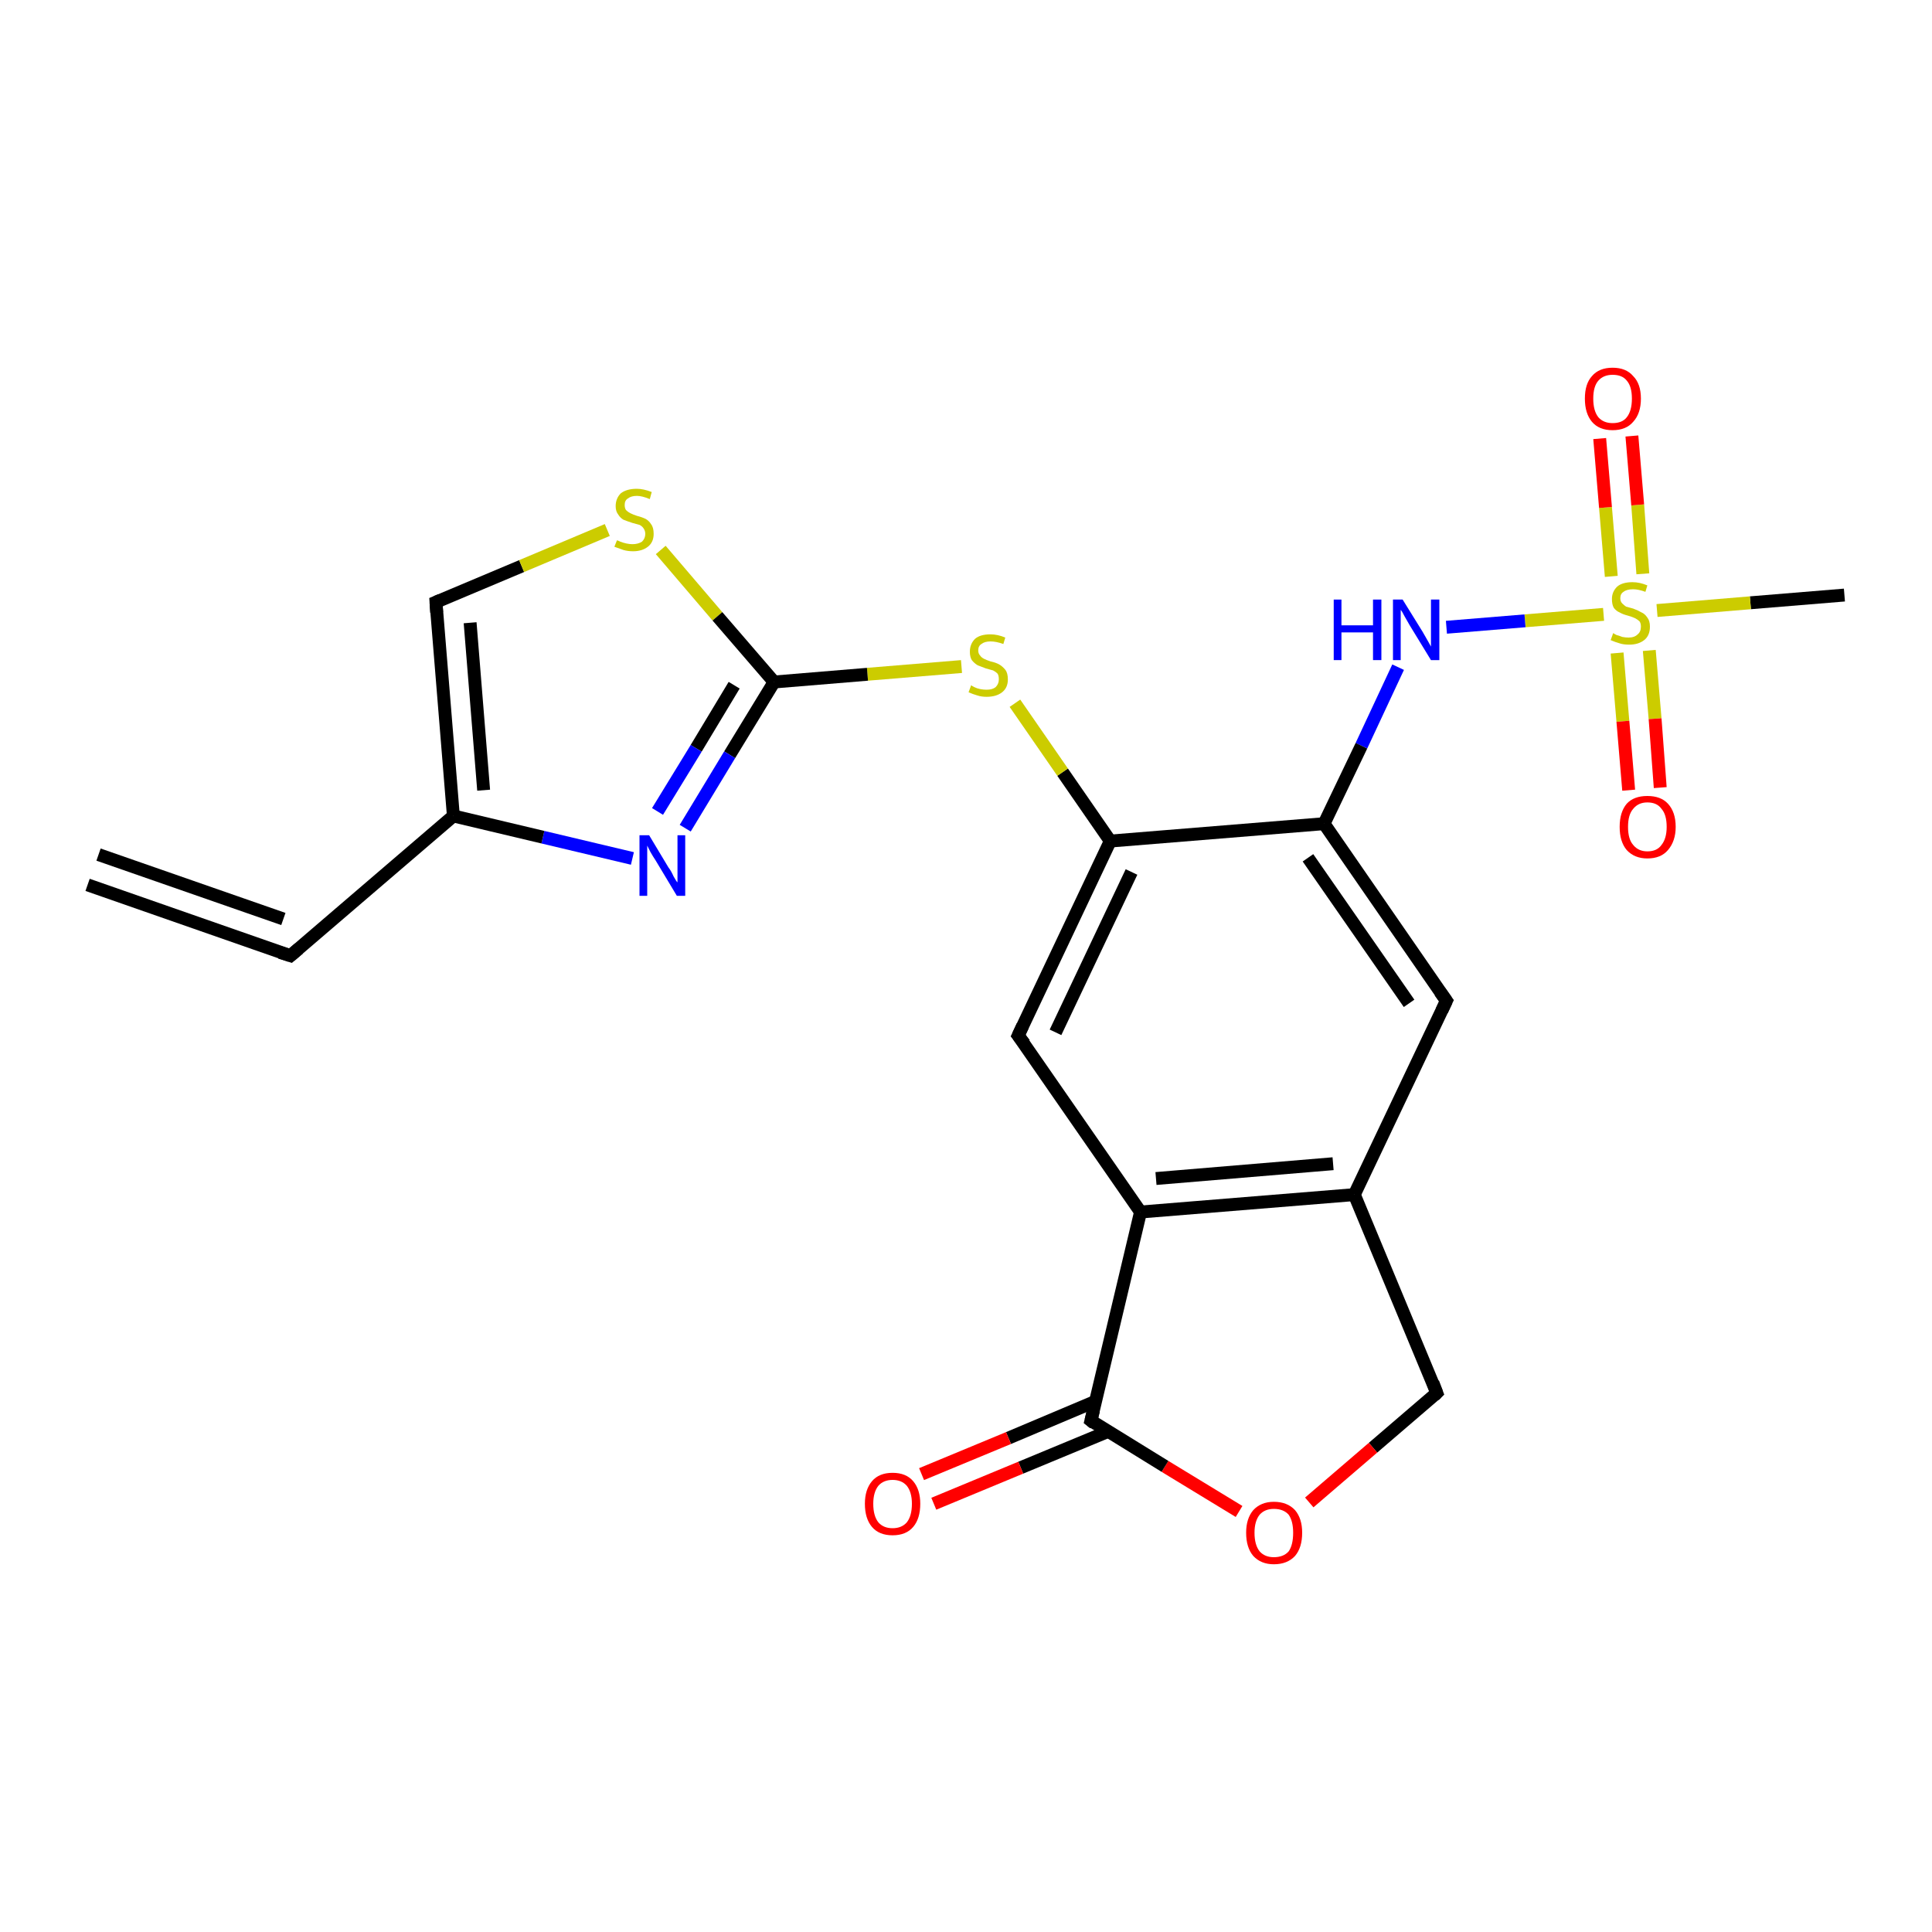 <?xml version='1.0' encoding='iso-8859-1'?>
<svg version='1.1' baseProfile='full'
              xmlns='http://www.w3.org/2000/svg'
                      xmlns:rdkit='http://www.rdkit.org/xml'
                      xmlns:xlink='http://www.w3.org/1999/xlink'
                  xml:space='preserve'
width='300px' height='300px' viewBox='0 0 300 300'>
<!-- END OF HEADER -->
<rect style='opacity:1.0;fill:#FFFFFF;stroke:none' width='300.0' height='300.0' x='0.0' y='0.0'> </rect>
<path class='bond-0 atom-0 atom-1' d='M 286.4,92.4 L 271.8,93.6' style='fill:none;fill-rule:evenodd;stroke:#000000;stroke-width:2.0px;stroke-linecap:butt;stroke-linejoin:miter;stroke-opacity:1' />
<path class='bond-0 atom-0 atom-1' d='M 271.8,93.6 L 257.3,94.8' style='fill:none;fill-rule:evenodd;stroke:#CCCC00;stroke-width:2.0px;stroke-linecap:butt;stroke-linejoin:miter;stroke-opacity:1' />
<path class='bond-1 atom-1 atom-2' d='M 251.1,101.4 L 252.0,112.0' style='fill:none;fill-rule:evenodd;stroke:#CCCC00;stroke-width:2.0px;stroke-linecap:butt;stroke-linejoin:miter;stroke-opacity:1' />
<path class='bond-1 atom-1 atom-2' d='M 252.0,112.0 L 252.9,122.7' style='fill:none;fill-rule:evenodd;stroke:#FF0000;stroke-width:2.0px;stroke-linecap:butt;stroke-linejoin:miter;stroke-opacity:1' />
<path class='bond-1 atom-1 atom-2' d='M 256.1,101.0 L 257.0,111.6' style='fill:none;fill-rule:evenodd;stroke:#CCCC00;stroke-width:2.0px;stroke-linecap:butt;stroke-linejoin:miter;stroke-opacity:1' />
<path class='bond-1 atom-1 atom-2' d='M 257.0,111.6 L 257.8,122.3' style='fill:none;fill-rule:evenodd;stroke:#FF0000;stroke-width:2.0px;stroke-linecap:butt;stroke-linejoin:miter;stroke-opacity:1' />
<path class='bond-2 atom-1 atom-3' d='M 255.1,89.1 L 254.3,78.4' style='fill:none;fill-rule:evenodd;stroke:#CCCC00;stroke-width:2.0px;stroke-linecap:butt;stroke-linejoin:miter;stroke-opacity:1' />
<path class='bond-2 atom-1 atom-3' d='M 254.3,78.4 L 253.4,67.7' style='fill:none;fill-rule:evenodd;stroke:#FF0000;stroke-width:2.0px;stroke-linecap:butt;stroke-linejoin:miter;stroke-opacity:1' />
<path class='bond-2 atom-1 atom-3' d='M 250.2,89.5 L 249.3,78.8' style='fill:none;fill-rule:evenodd;stroke:#CCCC00;stroke-width:2.0px;stroke-linecap:butt;stroke-linejoin:miter;stroke-opacity:1' />
<path class='bond-2 atom-1 atom-3' d='M 249.3,78.8 L 248.4,68.1' style='fill:none;fill-rule:evenodd;stroke:#FF0000;stroke-width:2.0px;stroke-linecap:butt;stroke-linejoin:miter;stroke-opacity:1' />
<path class='bond-3 atom-1 atom-4' d='M 249.0,95.4 L 236.8,96.4' style='fill:none;fill-rule:evenodd;stroke:#CCCC00;stroke-width:2.0px;stroke-linecap:butt;stroke-linejoin:miter;stroke-opacity:1' />
<path class='bond-3 atom-1 atom-4' d='M 236.8,96.4 L 224.6,97.4' style='fill:none;fill-rule:evenodd;stroke:#0000FF;stroke-width:2.0px;stroke-linecap:butt;stroke-linejoin:miter;stroke-opacity:1' />
<path class='bond-4 atom-4 atom-5' d='M 217.1,103.6 L 211.4,115.8' style='fill:none;fill-rule:evenodd;stroke:#0000FF;stroke-width:2.0px;stroke-linecap:butt;stroke-linejoin:miter;stroke-opacity:1' />
<path class='bond-4 atom-4 atom-5' d='M 211.4,115.8 L 205.6,127.9' style='fill:none;fill-rule:evenodd;stroke:#000000;stroke-width:2.0px;stroke-linecap:butt;stroke-linejoin:miter;stroke-opacity:1' />
<path class='bond-5 atom-5 atom-6' d='M 205.6,127.9 L 224.6,155.4' style='fill:none;fill-rule:evenodd;stroke:#000000;stroke-width:2.0px;stroke-linecap:butt;stroke-linejoin:miter;stroke-opacity:1' />
<path class='bond-5 atom-5 atom-6' d='M 203.1,133.2 L 218.8,155.8' style='fill:none;fill-rule:evenodd;stroke:#000000;stroke-width:2.0px;stroke-linecap:butt;stroke-linejoin:miter;stroke-opacity:1' />
<path class='bond-6 atom-6 atom-7' d='M 224.6,155.4 L 210.3,185.5' style='fill:none;fill-rule:evenodd;stroke:#000000;stroke-width:2.0px;stroke-linecap:butt;stroke-linejoin:miter;stroke-opacity:1' />
<path class='bond-7 atom-7 atom-8' d='M 210.3,185.5 L 223.1,216.3' style='fill:none;fill-rule:evenodd;stroke:#000000;stroke-width:2.0px;stroke-linecap:butt;stroke-linejoin:miter;stroke-opacity:1' />
<path class='bond-8 atom-8 atom-9' d='M 223.1,216.3 L 213.2,224.8' style='fill:none;fill-rule:evenodd;stroke:#000000;stroke-width:2.0px;stroke-linecap:butt;stroke-linejoin:miter;stroke-opacity:1' />
<path class='bond-8 atom-8 atom-9' d='M 213.2,224.8 L 203.3,233.3' style='fill:none;fill-rule:evenodd;stroke:#FF0000;stroke-width:2.0px;stroke-linecap:butt;stroke-linejoin:miter;stroke-opacity:1' />
<path class='bond-9 atom-9 atom-10' d='M 192.4,234.7 L 180.9,227.7' style='fill:none;fill-rule:evenodd;stroke:#FF0000;stroke-width:2.0px;stroke-linecap:butt;stroke-linejoin:miter;stroke-opacity:1' />
<path class='bond-9 atom-9 atom-10' d='M 180.9,227.7 L 169.4,220.6' style='fill:none;fill-rule:evenodd;stroke:#000000;stroke-width:2.0px;stroke-linecap:butt;stroke-linejoin:miter;stroke-opacity:1' />
<path class='bond-10 atom-10 atom-11' d='M 170.1,217.6 L 156.6,223.3' style='fill:none;fill-rule:evenodd;stroke:#000000;stroke-width:2.0px;stroke-linecap:butt;stroke-linejoin:miter;stroke-opacity:1' />
<path class='bond-10 atom-10 atom-11' d='M 156.6,223.3 L 143.1,228.9' style='fill:none;fill-rule:evenodd;stroke:#FF0000;stroke-width:2.0px;stroke-linecap:butt;stroke-linejoin:miter;stroke-opacity:1' />
<path class='bond-10 atom-10 atom-11' d='M 172.0,222.3 L 158.5,227.9' style='fill:none;fill-rule:evenodd;stroke:#000000;stroke-width:2.0px;stroke-linecap:butt;stroke-linejoin:miter;stroke-opacity:1' />
<path class='bond-10 atom-10 atom-11' d='M 158.5,227.9 L 145.0,233.5' style='fill:none;fill-rule:evenodd;stroke:#FF0000;stroke-width:2.0px;stroke-linecap:butt;stroke-linejoin:miter;stroke-opacity:1' />
<path class='bond-11 atom-10 atom-12' d='M 169.4,220.6 L 177.1,188.2' style='fill:none;fill-rule:evenodd;stroke:#000000;stroke-width:2.0px;stroke-linecap:butt;stroke-linejoin:miter;stroke-opacity:1' />
<path class='bond-12 atom-12 atom-13' d='M 177.1,188.2 L 158.1,160.8' style='fill:none;fill-rule:evenodd;stroke:#000000;stroke-width:2.0px;stroke-linecap:butt;stroke-linejoin:miter;stroke-opacity:1' />
<path class='bond-13 atom-13 atom-14' d='M 158.1,160.8 L 172.4,130.6' style='fill:none;fill-rule:evenodd;stroke:#000000;stroke-width:2.0px;stroke-linecap:butt;stroke-linejoin:miter;stroke-opacity:1' />
<path class='bond-13 atom-13 atom-14' d='M 163.9,160.3 L 175.7,135.4' style='fill:none;fill-rule:evenodd;stroke:#000000;stroke-width:2.0px;stroke-linecap:butt;stroke-linejoin:miter;stroke-opacity:1' />
<path class='bond-14 atom-14 atom-15' d='M 172.4,130.6 L 165.0,119.9' style='fill:none;fill-rule:evenodd;stroke:#000000;stroke-width:2.0px;stroke-linecap:butt;stroke-linejoin:miter;stroke-opacity:1' />
<path class='bond-14 atom-14 atom-15' d='M 165.0,119.9 L 157.6,109.2' style='fill:none;fill-rule:evenodd;stroke:#CCCC00;stroke-width:2.0px;stroke-linecap:butt;stroke-linejoin:miter;stroke-opacity:1' />
<path class='bond-15 atom-15 atom-16' d='M 149.3,103.5 L 134.7,104.7' style='fill:none;fill-rule:evenodd;stroke:#CCCC00;stroke-width:2.0px;stroke-linecap:butt;stroke-linejoin:miter;stroke-opacity:1' />
<path class='bond-15 atom-15 atom-16' d='M 134.7,104.7 L 120.2,105.9' style='fill:none;fill-rule:evenodd;stroke:#000000;stroke-width:2.0px;stroke-linecap:butt;stroke-linejoin:miter;stroke-opacity:1' />
<path class='bond-16 atom-16 atom-17' d='M 120.2,105.9 L 113.3,117.2' style='fill:none;fill-rule:evenodd;stroke:#000000;stroke-width:2.0px;stroke-linecap:butt;stroke-linejoin:miter;stroke-opacity:1' />
<path class='bond-16 atom-16 atom-17' d='M 113.3,117.2 L 106.4,128.6' style='fill:none;fill-rule:evenodd;stroke:#0000FF;stroke-width:2.0px;stroke-linecap:butt;stroke-linejoin:miter;stroke-opacity:1' />
<path class='bond-16 atom-16 atom-17' d='M 114.0,106.4 L 108.1,116.2' style='fill:none;fill-rule:evenodd;stroke:#000000;stroke-width:2.0px;stroke-linecap:butt;stroke-linejoin:miter;stroke-opacity:1' />
<path class='bond-16 atom-16 atom-17' d='M 108.1,116.2 L 102.1,126.0' style='fill:none;fill-rule:evenodd;stroke:#0000FF;stroke-width:2.0px;stroke-linecap:butt;stroke-linejoin:miter;stroke-opacity:1' />
<path class='bond-17 atom-17 atom-18' d='M 98.2,133.3 L 84.3,130.0' style='fill:none;fill-rule:evenodd;stroke:#0000FF;stroke-width:2.0px;stroke-linecap:butt;stroke-linejoin:miter;stroke-opacity:1' />
<path class='bond-17 atom-17 atom-18' d='M 84.3,130.0 L 70.4,126.7' style='fill:none;fill-rule:evenodd;stroke:#000000;stroke-width:2.0px;stroke-linecap:butt;stroke-linejoin:miter;stroke-opacity:1' />
<path class='bond-18 atom-18 atom-19' d='M 70.4,126.7 L 45.1,148.4' style='fill:none;fill-rule:evenodd;stroke:#000000;stroke-width:2.0px;stroke-linecap:butt;stroke-linejoin:miter;stroke-opacity:1' />
<path class='bond-19 atom-19 atom-20' d='M 45.1,148.4 L 13.6,137.4' style='fill:none;fill-rule:evenodd;stroke:#000000;stroke-width:2.0px;stroke-linecap:butt;stroke-linejoin:miter;stroke-opacity:1' />
<path class='bond-19 atom-19 atom-20' d='M 44.0,142.7 L 15.3,132.7' style='fill:none;fill-rule:evenodd;stroke:#000000;stroke-width:2.0px;stroke-linecap:butt;stroke-linejoin:miter;stroke-opacity:1' />
<path class='bond-20 atom-18 atom-21' d='M 70.4,126.7 L 67.7,93.5' style='fill:none;fill-rule:evenodd;stroke:#000000;stroke-width:2.0px;stroke-linecap:butt;stroke-linejoin:miter;stroke-opacity:1' />
<path class='bond-20 atom-18 atom-21' d='M 75.1,122.7 L 73.0,96.7' style='fill:none;fill-rule:evenodd;stroke:#000000;stroke-width:2.0px;stroke-linecap:butt;stroke-linejoin:miter;stroke-opacity:1' />
<path class='bond-21 atom-21 atom-22' d='M 67.7,93.5 L 81.0,87.9' style='fill:none;fill-rule:evenodd;stroke:#000000;stroke-width:2.0px;stroke-linecap:butt;stroke-linejoin:miter;stroke-opacity:1' />
<path class='bond-21 atom-21 atom-22' d='M 81.0,87.9 L 94.3,82.3' style='fill:none;fill-rule:evenodd;stroke:#CCCC00;stroke-width:2.0px;stroke-linecap:butt;stroke-linejoin:miter;stroke-opacity:1' />
<path class='bond-22 atom-14 atom-5' d='M 172.4,130.6 L 205.6,127.9' style='fill:none;fill-rule:evenodd;stroke:#000000;stroke-width:2.0px;stroke-linecap:butt;stroke-linejoin:miter;stroke-opacity:1' />
<path class='bond-23 atom-22 atom-16' d='M 102.6,85.4 L 111.4,95.7' style='fill:none;fill-rule:evenodd;stroke:#CCCC00;stroke-width:2.0px;stroke-linecap:butt;stroke-linejoin:miter;stroke-opacity:1' />
<path class='bond-23 atom-22 atom-16' d='M 111.4,95.7 L 120.2,105.9' style='fill:none;fill-rule:evenodd;stroke:#000000;stroke-width:2.0px;stroke-linecap:butt;stroke-linejoin:miter;stroke-opacity:1' />
<path class='bond-24 atom-12 atom-7' d='M 177.1,188.2 L 210.3,185.5' style='fill:none;fill-rule:evenodd;stroke:#000000;stroke-width:2.0px;stroke-linecap:butt;stroke-linejoin:miter;stroke-opacity:1' />
<path class='bond-24 atom-12 atom-7' d='M 179.5,183.0 L 207.0,180.7' style='fill:none;fill-rule:evenodd;stroke:#000000;stroke-width:2.0px;stroke-linecap:butt;stroke-linejoin:miter;stroke-opacity:1' />
<path d='M 223.6,154.0 L 224.6,155.4 L 223.9,156.9' style='fill:none;stroke:#000000;stroke-width:2.0px;stroke-linecap:butt;stroke-linejoin:miter;stroke-opacity:1;' />
<path d='M 222.5,214.7 L 223.1,216.3 L 222.7,216.7' style='fill:none;stroke:#000000;stroke-width:2.0px;stroke-linecap:butt;stroke-linejoin:miter;stroke-opacity:1;' />
<path d='M 169.9,221.0 L 169.4,220.6 L 169.8,219.0' style='fill:none;stroke:#000000;stroke-width:2.0px;stroke-linecap:butt;stroke-linejoin:miter;stroke-opacity:1;' />
<path d='M 159.1,162.1 L 158.1,160.8 L 158.8,159.3' style='fill:none;stroke:#000000;stroke-width:2.0px;stroke-linecap:butt;stroke-linejoin:miter;stroke-opacity:1;' />
<path d='M 46.4,147.3 L 45.1,148.4 L 43.5,147.9' style='fill:none;stroke:#000000;stroke-width:2.0px;stroke-linecap:butt;stroke-linejoin:miter;stroke-opacity:1;' />
<path d='M 67.8,95.1 L 67.7,93.5 L 68.4,93.2' style='fill:none;stroke:#000000;stroke-width:2.0px;stroke-linecap:butt;stroke-linejoin:miter;stroke-opacity:1;' />
<path class='atom-1' d='M 250.5 98.3
Q 250.6 98.4, 251.0 98.6
Q 251.4 98.7, 251.9 98.9
Q 252.4 99.0, 252.9 99.0
Q 253.8 99.0, 254.3 98.5
Q 254.8 98.1, 254.8 97.3
Q 254.8 96.8, 254.6 96.5
Q 254.3 96.2, 253.9 96.0
Q 253.5 95.8, 252.8 95.6
Q 252.0 95.4, 251.5 95.1
Q 251.0 94.9, 250.6 94.4
Q 250.3 93.9, 250.3 93.0
Q 250.3 91.9, 251.1 91.1
Q 251.9 90.4, 253.5 90.4
Q 254.6 90.4, 255.8 90.9
L 255.5 91.9
Q 254.4 91.5, 253.6 91.5
Q 252.6 91.5, 252.1 91.9
Q 251.6 92.2, 251.6 92.9
Q 251.6 93.4, 251.9 93.7
Q 252.2 94.0, 252.5 94.2
Q 252.9 94.3, 253.6 94.5
Q 254.4 94.8, 254.9 95.1
Q 255.4 95.3, 255.8 95.9
Q 256.2 96.4, 256.2 97.3
Q 256.2 98.7, 255.3 99.4
Q 254.4 100.1, 253.0 100.1
Q 252.1 100.1, 251.5 99.9
Q 250.8 99.7, 250.1 99.4
L 250.5 98.3
' fill='#CCCC00'/>
<path class='atom-2' d='M 251.5 128.4
Q 251.5 126.1, 252.6 124.8
Q 253.7 123.6, 255.8 123.6
Q 257.9 123.6, 259.0 124.8
Q 260.2 126.1, 260.2 128.4
Q 260.2 130.6, 259.0 132.0
Q 257.9 133.3, 255.8 133.3
Q 253.8 133.3, 252.6 132.0
Q 251.5 130.7, 251.5 128.4
M 255.8 132.2
Q 257.3 132.2, 258.0 131.2
Q 258.8 130.2, 258.8 128.4
Q 258.8 126.5, 258.0 125.6
Q 257.3 124.6, 255.8 124.6
Q 254.4 124.6, 253.6 125.6
Q 252.8 126.5, 252.8 128.4
Q 252.8 130.3, 253.6 131.2
Q 254.4 132.2, 255.8 132.2
' fill='#FF0000'/>
<path class='atom-3' d='M 246.1 61.9
Q 246.1 59.6, 247.2 58.4
Q 248.3 57.1, 250.4 57.1
Q 252.5 57.1, 253.6 58.4
Q 254.8 59.6, 254.8 61.9
Q 254.8 64.2, 253.6 65.5
Q 252.5 66.8, 250.4 66.8
Q 248.3 66.8, 247.2 65.5
Q 246.1 64.2, 246.1 61.9
M 250.4 65.7
Q 251.9 65.7, 252.6 64.8
Q 253.4 63.8, 253.4 61.9
Q 253.4 60.0, 252.6 59.1
Q 251.9 58.2, 250.4 58.2
Q 249.0 58.2, 248.2 59.1
Q 247.4 60.0, 247.4 61.9
Q 247.4 63.8, 248.2 64.8
Q 249.0 65.7, 250.4 65.7
' fill='#FF0000'/>
<path class='atom-4' d='M 207.1 93.1
L 208.3 93.1
L 208.3 97.1
L 213.2 97.1
L 213.2 93.1
L 214.5 93.1
L 214.5 102.5
L 213.2 102.5
L 213.2 98.2
L 208.3 98.2
L 208.3 102.5
L 207.1 102.5
L 207.1 93.1
' fill='#0000FF'/>
<path class='atom-4' d='M 217.8 93.1
L 220.9 98.1
Q 221.2 98.6, 221.7 99.5
Q 222.2 100.4, 222.2 100.4
L 222.2 93.1
L 223.5 93.1
L 223.5 102.5
L 222.2 102.5
L 218.9 97.1
Q 218.5 96.4, 218.1 95.7
Q 217.7 94.9, 217.5 94.7
L 217.5 102.5
L 216.3 102.5
L 216.3 93.1
L 217.8 93.1
' fill='#0000FF'/>
<path class='atom-9' d='M 193.5 238.0
Q 193.5 235.8, 194.6 234.5
Q 195.8 233.2, 197.8 233.2
Q 199.9 233.2, 201.1 234.5
Q 202.2 235.8, 202.2 238.0
Q 202.2 240.3, 201.1 241.6
Q 199.9 242.9, 197.8 242.9
Q 195.8 242.9, 194.6 241.6
Q 193.5 240.3, 193.5 238.0
M 197.8 241.8
Q 199.3 241.8, 200.1 240.9
Q 200.8 239.9, 200.8 238.0
Q 200.8 236.2, 200.1 235.2
Q 199.3 234.3, 197.8 234.3
Q 196.4 234.3, 195.6 235.2
Q 194.8 236.2, 194.8 238.0
Q 194.8 239.9, 195.6 240.9
Q 196.4 241.8, 197.8 241.8
' fill='#FF0000'/>
<path class='atom-11' d='M 134.3 233.5
Q 134.3 231.3, 135.4 230.0
Q 136.5 228.7, 138.6 228.7
Q 140.7 228.7, 141.8 230.0
Q 142.9 231.3, 142.9 233.5
Q 142.9 235.8, 141.8 237.1
Q 140.7 238.4, 138.6 238.4
Q 136.5 238.4, 135.4 237.1
Q 134.3 235.8, 134.3 233.5
M 138.6 237.3
Q 140.0 237.3, 140.8 236.4
Q 141.6 235.4, 141.6 233.5
Q 141.6 231.7, 140.8 230.7
Q 140.0 229.8, 138.6 229.8
Q 137.2 229.8, 136.4 230.7
Q 135.6 231.7, 135.6 233.5
Q 135.6 235.4, 136.4 236.4
Q 137.2 237.3, 138.6 237.3
' fill='#FF0000'/>
<path class='atom-15' d='M 150.8 106.4
Q 150.9 106.5, 151.3 106.7
Q 151.7 106.9, 152.2 107.0
Q 152.7 107.1, 153.2 107.1
Q 154.1 107.1, 154.6 106.7
Q 155.1 106.2, 155.1 105.5
Q 155.1 104.9, 154.9 104.6
Q 154.6 104.3, 154.2 104.1
Q 153.8 104.0, 153.1 103.8
Q 152.3 103.5, 151.8 103.3
Q 151.3 103.0, 150.9 102.5
Q 150.6 102.0, 150.6 101.2
Q 150.6 100.0, 151.4 99.2
Q 152.2 98.5, 153.8 98.5
Q 154.9 98.5, 156.1 99.0
L 155.8 100.0
Q 154.7 99.6, 153.8 99.6
Q 152.9 99.6, 152.4 100.0
Q 151.9 100.3, 151.9 101.0
Q 151.9 101.5, 152.2 101.8
Q 152.4 102.1, 152.8 102.3
Q 153.2 102.5, 153.8 102.7
Q 154.7 102.9, 155.2 103.2
Q 155.7 103.5, 156.1 104.0
Q 156.5 104.5, 156.5 105.5
Q 156.5 106.8, 155.6 107.5
Q 154.7 108.2, 153.2 108.2
Q 152.4 108.2, 151.8 108.0
Q 151.1 107.8, 150.4 107.5
L 150.8 106.4
' fill='#CCCC00'/>
<path class='atom-17' d='M 100.8 129.7
L 103.8 134.7
Q 104.2 135.2, 104.6 136.1
Q 105.1 137.0, 105.2 137.0
L 105.2 129.7
L 106.4 129.7
L 106.4 139.1
L 105.1 139.1
L 101.8 133.6
Q 101.4 133.0, 101.0 132.3
Q 100.6 131.5, 100.5 131.3
L 100.5 139.1
L 99.3 139.1
L 99.3 129.7
L 100.8 129.7
' fill='#0000FF'/>
<path class='atom-22' d='M 95.8 83.9
Q 95.9 83.9, 96.3 84.1
Q 96.8 84.3, 97.3 84.4
Q 97.8 84.5, 98.2 84.5
Q 99.1 84.5, 99.7 84.1
Q 100.2 83.6, 100.2 82.9
Q 100.2 82.4, 99.9 82.0
Q 99.7 81.7, 99.3 81.5
Q 98.9 81.4, 98.2 81.2
Q 97.3 80.9, 96.8 80.7
Q 96.3 80.4, 96.0 79.9
Q 95.6 79.4, 95.6 78.6
Q 95.6 77.4, 96.4 76.6
Q 97.3 75.9, 98.9 75.9
Q 99.9 75.9, 101.2 76.4
L 100.9 77.5
Q 99.7 77.0, 98.9 77.0
Q 98.0 77.0, 97.5 77.4
Q 97.0 77.7, 97.0 78.4
Q 97.0 78.9, 97.2 79.2
Q 97.5 79.5, 97.9 79.7
Q 98.3 79.9, 98.9 80.1
Q 99.7 80.3, 100.3 80.6
Q 100.8 80.9, 101.1 81.4
Q 101.5 81.9, 101.5 82.9
Q 101.5 84.2, 100.6 84.9
Q 99.7 85.6, 98.3 85.6
Q 97.5 85.6, 96.8 85.4
Q 96.2 85.2, 95.4 84.9
L 95.8 83.9
' fill='#CCCC00'/>
</svg>
